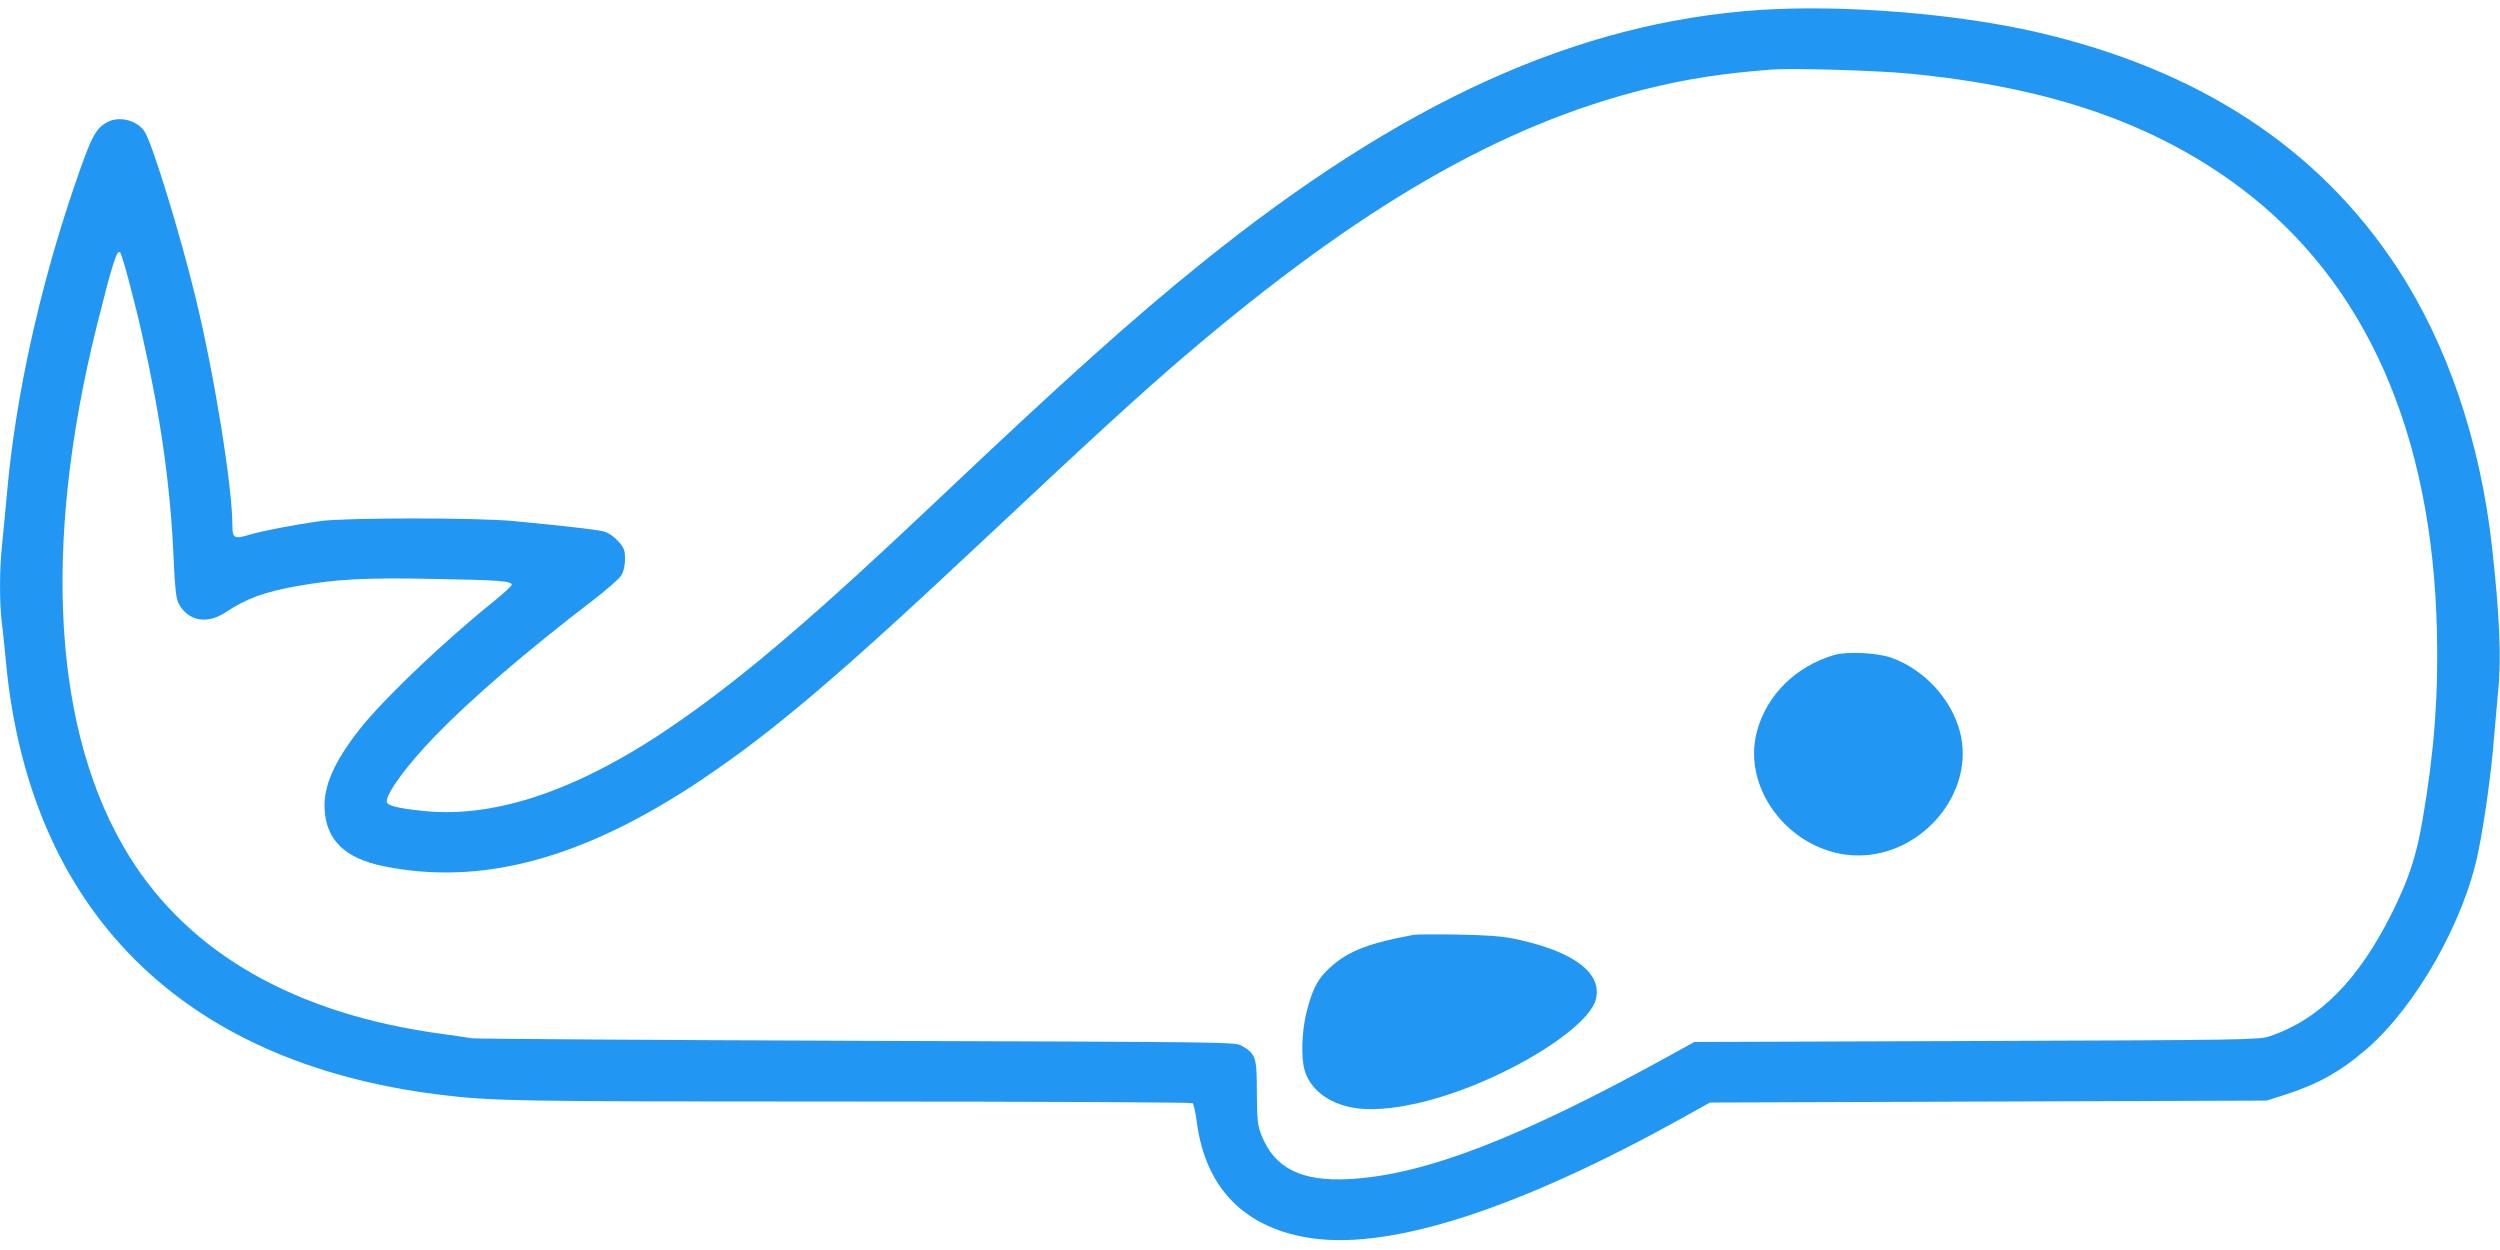 <?xml version="1.0" standalone="no"?>
<!DOCTYPE svg PUBLIC "-//W3C//DTD SVG 20010904//EN"
 "http://www.w3.org/TR/2001/REC-SVG-20010904/DTD/svg10.dtd">
<svg version="1.0" xmlns="http://www.w3.org/2000/svg"
 width="1280pt" height="640pt" viewBox="0 0 1280 640"
 preserveAspectRatio="xMidYMid meet">
<g transform="translate(0,640) scale(0.1,-0.1)"
fill="#2196f3" stroke="none">
<path d="M9010 6349 c-935 -63 -1831 -469 -2855 -1294 -347 -279 -710 -604
-1360 -1220 -609 -576 -969 -885 -1310 -1123 -498 -349 -939 -504 -1318 -464
-135 14 -187 28 -187 48 0 46 104 187 248 336 184 190 464 431 806 693 70 54
137 112 147 129 12 20 19 50 19 83 0 47 -4 58 -36 93 -22 24 -50 43 -73 49
-35 9 -196 28 -461 53 -184 18 -862 18 -990 0 -142 -20 -297 -50 -367 -71 -73
-22 -83 -16 -83 46 0 202 -94 783 -190 1175 -78 321 -216 769 -257 840 -35 60
-129 86 -191 54 -63 -33 -84 -73 -173 -334 -178 -523 -300 -1077 -343 -1565
-9 -94 -20 -217 -26 -272 -13 -125 -13 -287 -1 -391 6 -43 15 -133 21 -199
119 -1274 897 -2054 2215 -2219 270 -34 391 -36 2119 -36 952 0 1736 -4 1742
-8 5 -4 16 -48 22 -99 45 -342 251 -547 597 -594 412 -55 1062 158 1890 618
l140 78 1425 5 1425 5 88 28 c169 53 290 120 423 235 254 219 502 657 573
1012 32 157 68 417 80 580 7 80 16 186 21 237 18 166 8 395 -31 743 -60 541
-229 1038 -486 1430 -404 614 -1014 1013 -1843 1205 -415 96 -995 142 -1420
114z m755 -325 c724 -68 1266 -255 1708 -587 639 -481 980 -1251 1004 -2267 8
-333 -14 -623 -73 -965 -32 -188 -70 -303 -155 -475 -173 -348 -373 -550 -629
-636 -52 -18 -126 -19 -1500 -24 l-1445 -5 -125 -69 c-767 -423 -1256 -612
-1641 -633 -247 -13 -383 55 -451 226 -19 50 -22 75 -23 218 0 180 -5 196 -76
238 -34 20 -58 20 -1969 26 -1064 4 -1953 10 -1975 13 -22 4 -89 14 -150 22
-749 101 -1293 410 -1604 911 -388 626 -447 1582 -166 2712 79 317 104 396
120 379 10 -10 74 -247 114 -428 95 -422 144 -771 160 -1141 6 -146 13 -203
24 -226 48 -93 146 -112 242 -48 105 70 201 105 365 134 199 36 353 44 699 37
341 -6 401 -11 401 -30 0 -6 -39 -42 -87 -81 -259 -208 -569 -503 -691 -658
-131 -166 -187 -293 -180 -412 9 -157 105 -250 302 -290 504 -102 1021 38
1621 438 373 250 705 532 1455 1236 556 522 806 751 1030 942 891 760 1613
1178 2356 1363 209 52 402 82 649 100 99 8 534 -5 690 -20z"/>
<path d="M9390 3046 c-197 -58 -346 -206 -395 -393 -80 -305 189 -632 519
-633 332 0 601 327 521 633 -44 168 -182 318 -350 379 -74 26 -228 34 -295 14z"/>
<path d="M7240 1614 c-250 -46 -355 -90 -453 -190 -47 -49 -72 -103 -99 -212
-23 -98 -27 -225 -9 -289 27 -98 120 -171 246 -194 176 -33 480 39 770 181
257 125 450 276 475 371 37 136 -112 248 -410 311 -71 15 -145 20 -295 23
-110 2 -211 1 -225 -1z"/>
</g>
</svg>
